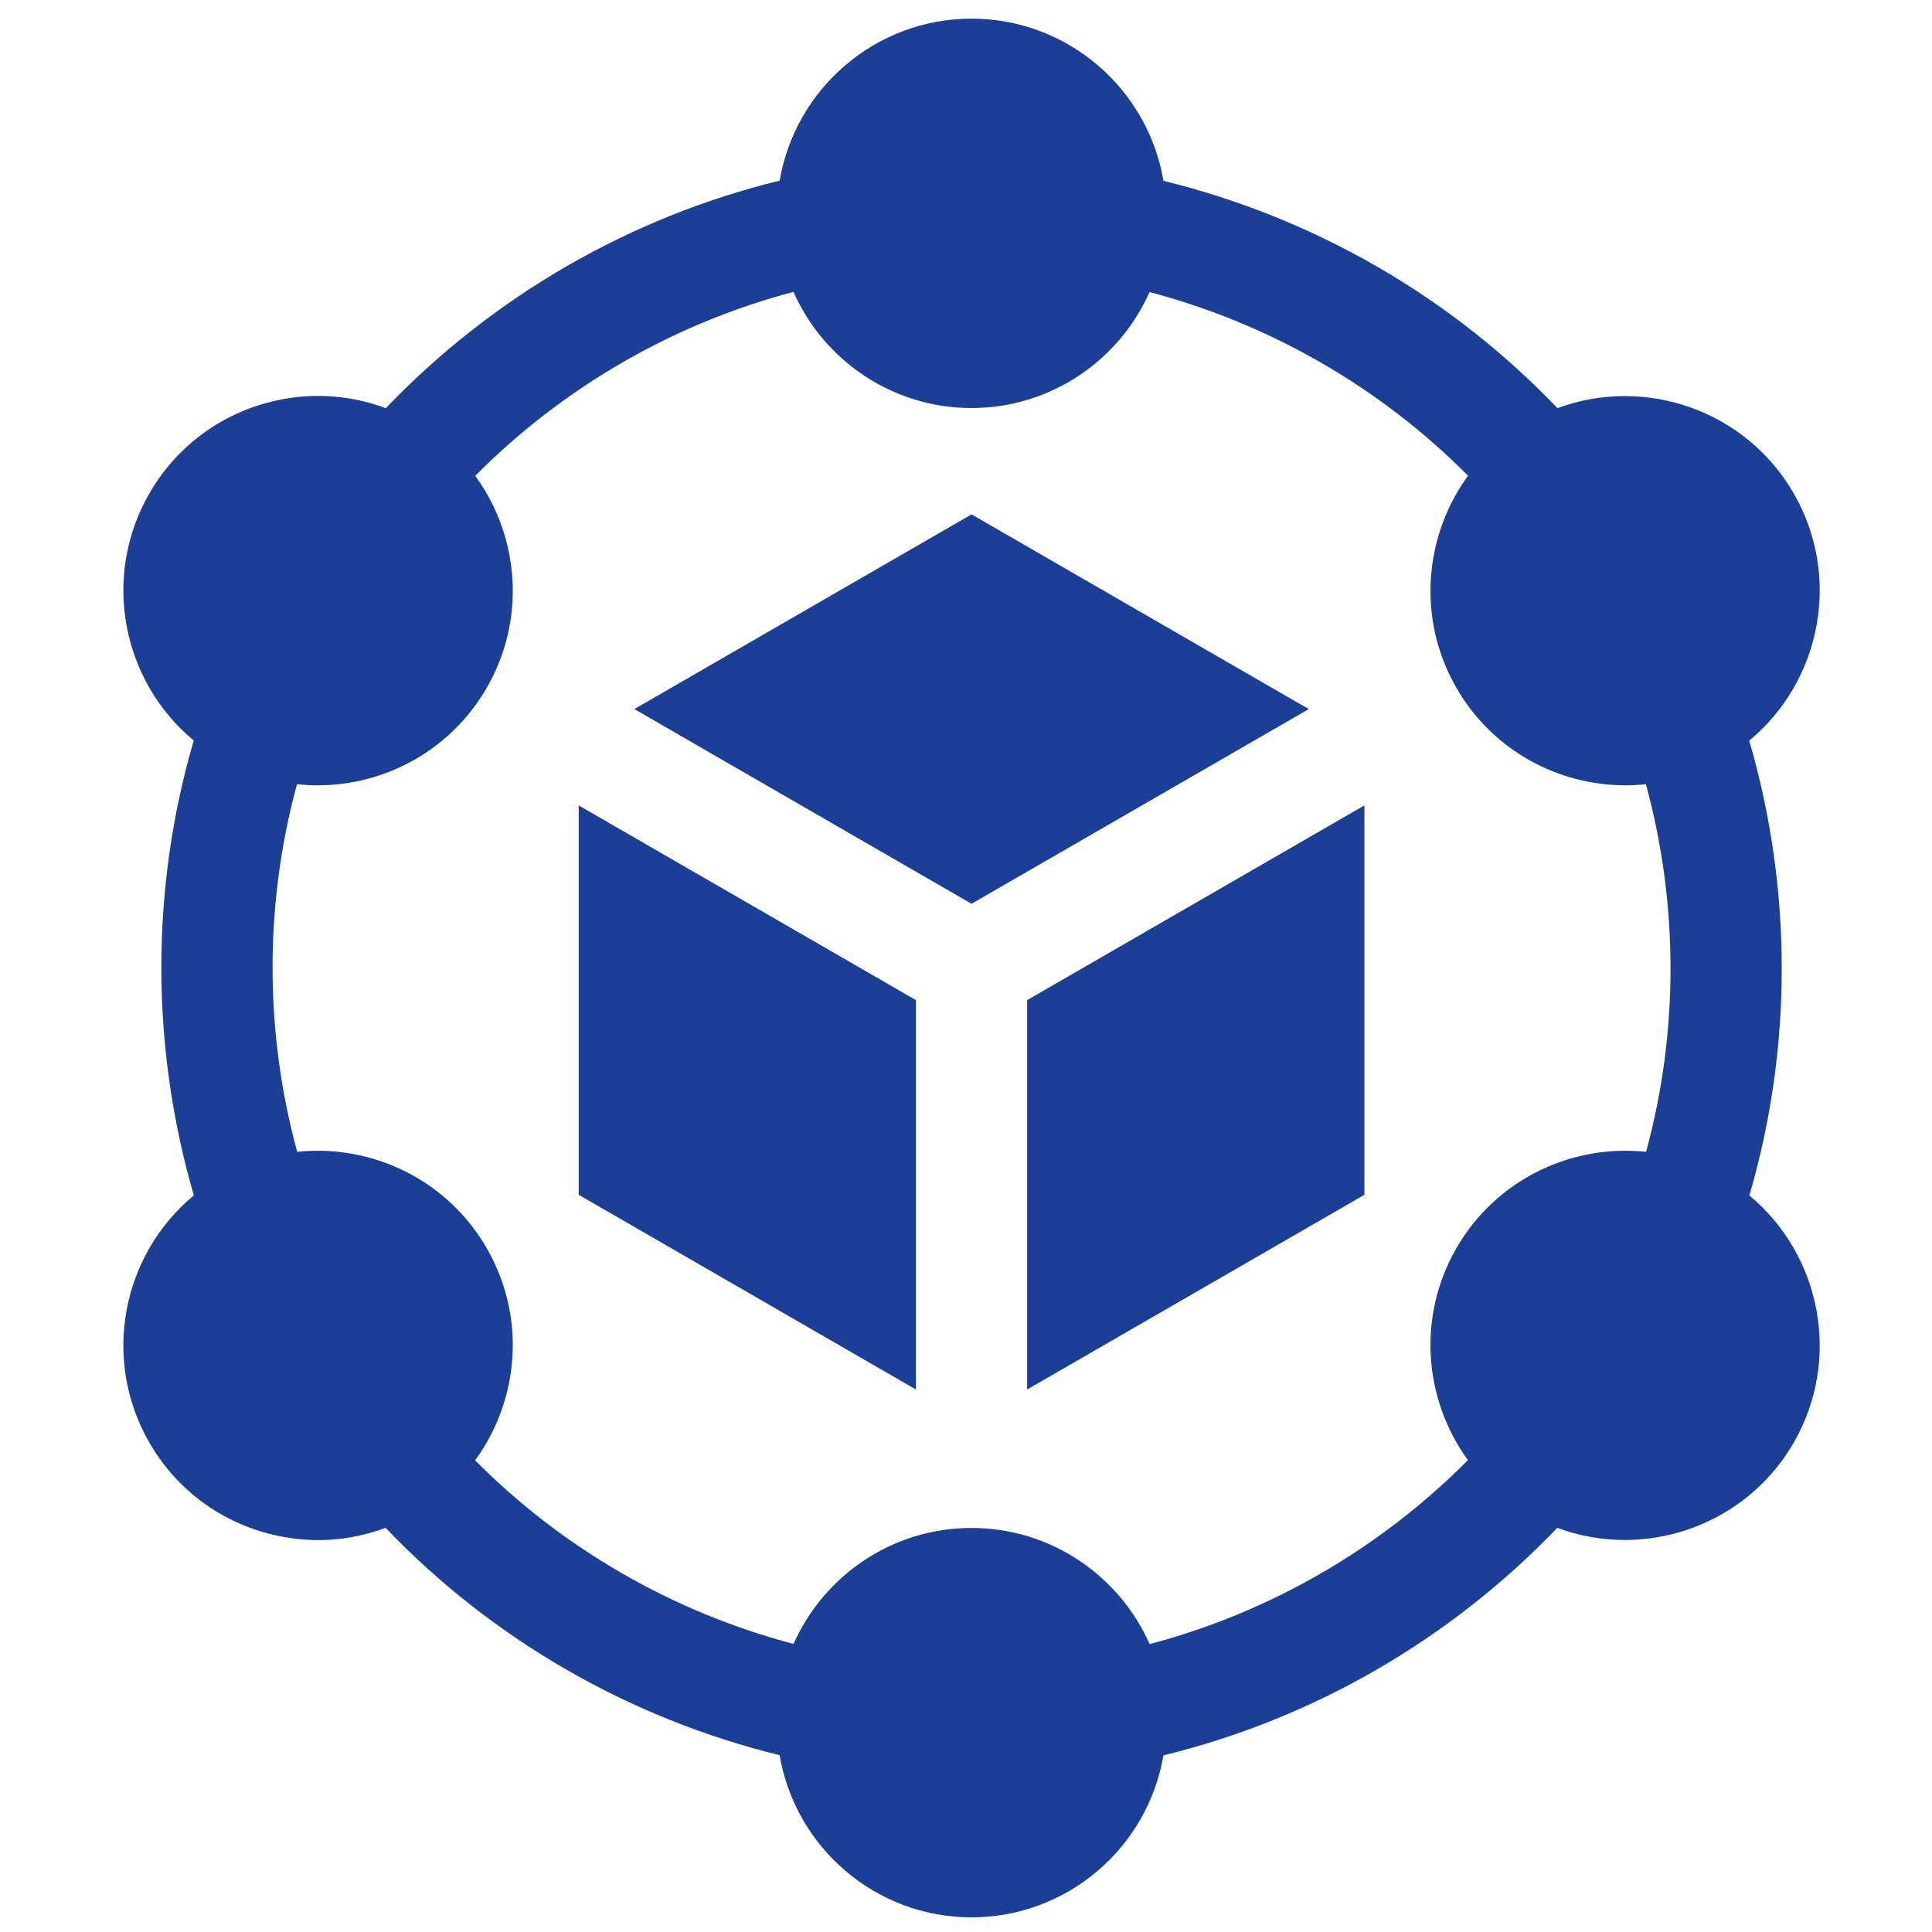<svg width="58" height="58" viewBox="0 0 58 58" fill="none" xmlns="http://www.w3.org/2000/svg">
<g clip-path="url(#clip0_57_1854)">
<path d="M30.836 30.024V41.714L40.96 35.869V24.179L30.836 30.024Z" fill="#1B3F97"/>
<path d="M29.166 27.132L39.29 21.287L29.166 15.442L19.043 21.287L29.166 27.132Z" fill="#1B3F97"/>
<path d="M27.496 30.024L17.373 24.179V35.869L27.496 41.714V30.024Z" fill="#1B3F97"/>
<path d="M52.517 35.889C53.815 31.453 53.813 26.692 52.513 22.234C54.669 20.451 55.293 17.313 53.848 14.81C52.404 12.309 49.378 11.28 46.756 12.253C43.563 8.91 39.439 6.532 34.928 5.429C34.462 2.669 32.056 0.56 29.166 0.56C26.278 0.56 23.874 2.666 23.406 5.423C18.915 6.518 14.793 8.899 11.582 12.254C10.453 11.831 9.222 11.768 8.034 12.087C6.526 12.491 5.265 13.458 4.485 14.81C3.041 17.311 3.663 20.447 5.816 22.231C4.518 26.667 4.52 31.427 5.82 35.886C3.663 37.669 3.04 40.807 4.485 43.31C5.265 44.662 6.526 45.629 8.034 46.033C8.537 46.168 9.048 46.235 9.556 46.235C10.245 46.235 10.927 46.109 11.576 45.867C14.77 49.209 18.893 51.589 23.405 52.691C23.871 55.451 26.276 57.56 29.166 57.56C32.055 57.56 34.459 55.454 34.927 52.697C39.418 51.602 43.539 49.221 46.75 45.867C47.41 46.112 48.096 46.231 48.776 46.231C50.798 46.231 52.767 45.183 53.848 43.31C55.292 40.809 54.67 37.674 52.517 35.889ZM34.512 49.357C33.604 47.306 31.55 45.87 29.166 45.87C26.785 45.87 24.732 47.303 23.823 49.352C20.202 48.396 16.888 46.485 14.264 43.84C14.685 43.264 15.002 42.61 15.192 41.9C15.596 40.392 15.389 38.817 14.608 37.465C13.417 35.403 11.15 34.342 8.921 34.578C7.938 30.964 7.937 27.138 8.916 23.542C9.123 23.564 9.33 23.576 9.536 23.576C11.558 23.576 13.527 22.528 14.608 20.655C15.389 19.303 15.596 17.728 15.192 16.22C15.002 15.511 14.687 14.859 14.267 14.284C16.906 11.627 20.218 9.713 23.82 8.763C24.729 10.814 26.783 12.249 29.166 12.249C31.548 12.249 33.6 10.816 34.51 8.768C38.132 9.724 41.447 11.636 44.071 14.282C42.749 16.094 42.533 18.59 43.725 20.655C44.806 22.528 46.775 23.576 48.796 23.576C49.001 23.576 49.207 23.564 49.412 23.543C50.395 27.157 50.396 30.983 49.417 34.579C47.186 34.34 44.917 35.401 43.725 37.465C42.534 39.528 42.749 42.022 44.068 43.834C41.429 46.492 38.116 48.407 34.512 49.357Z" fill="#1B3F97"/>
</g>
<defs>
<clipPath id="clip0_57_1854">
<rect width="57" height="57" fill="white" transform="translate(0.667 0.56)"/>
</clipPath>
</defs>
</svg>
